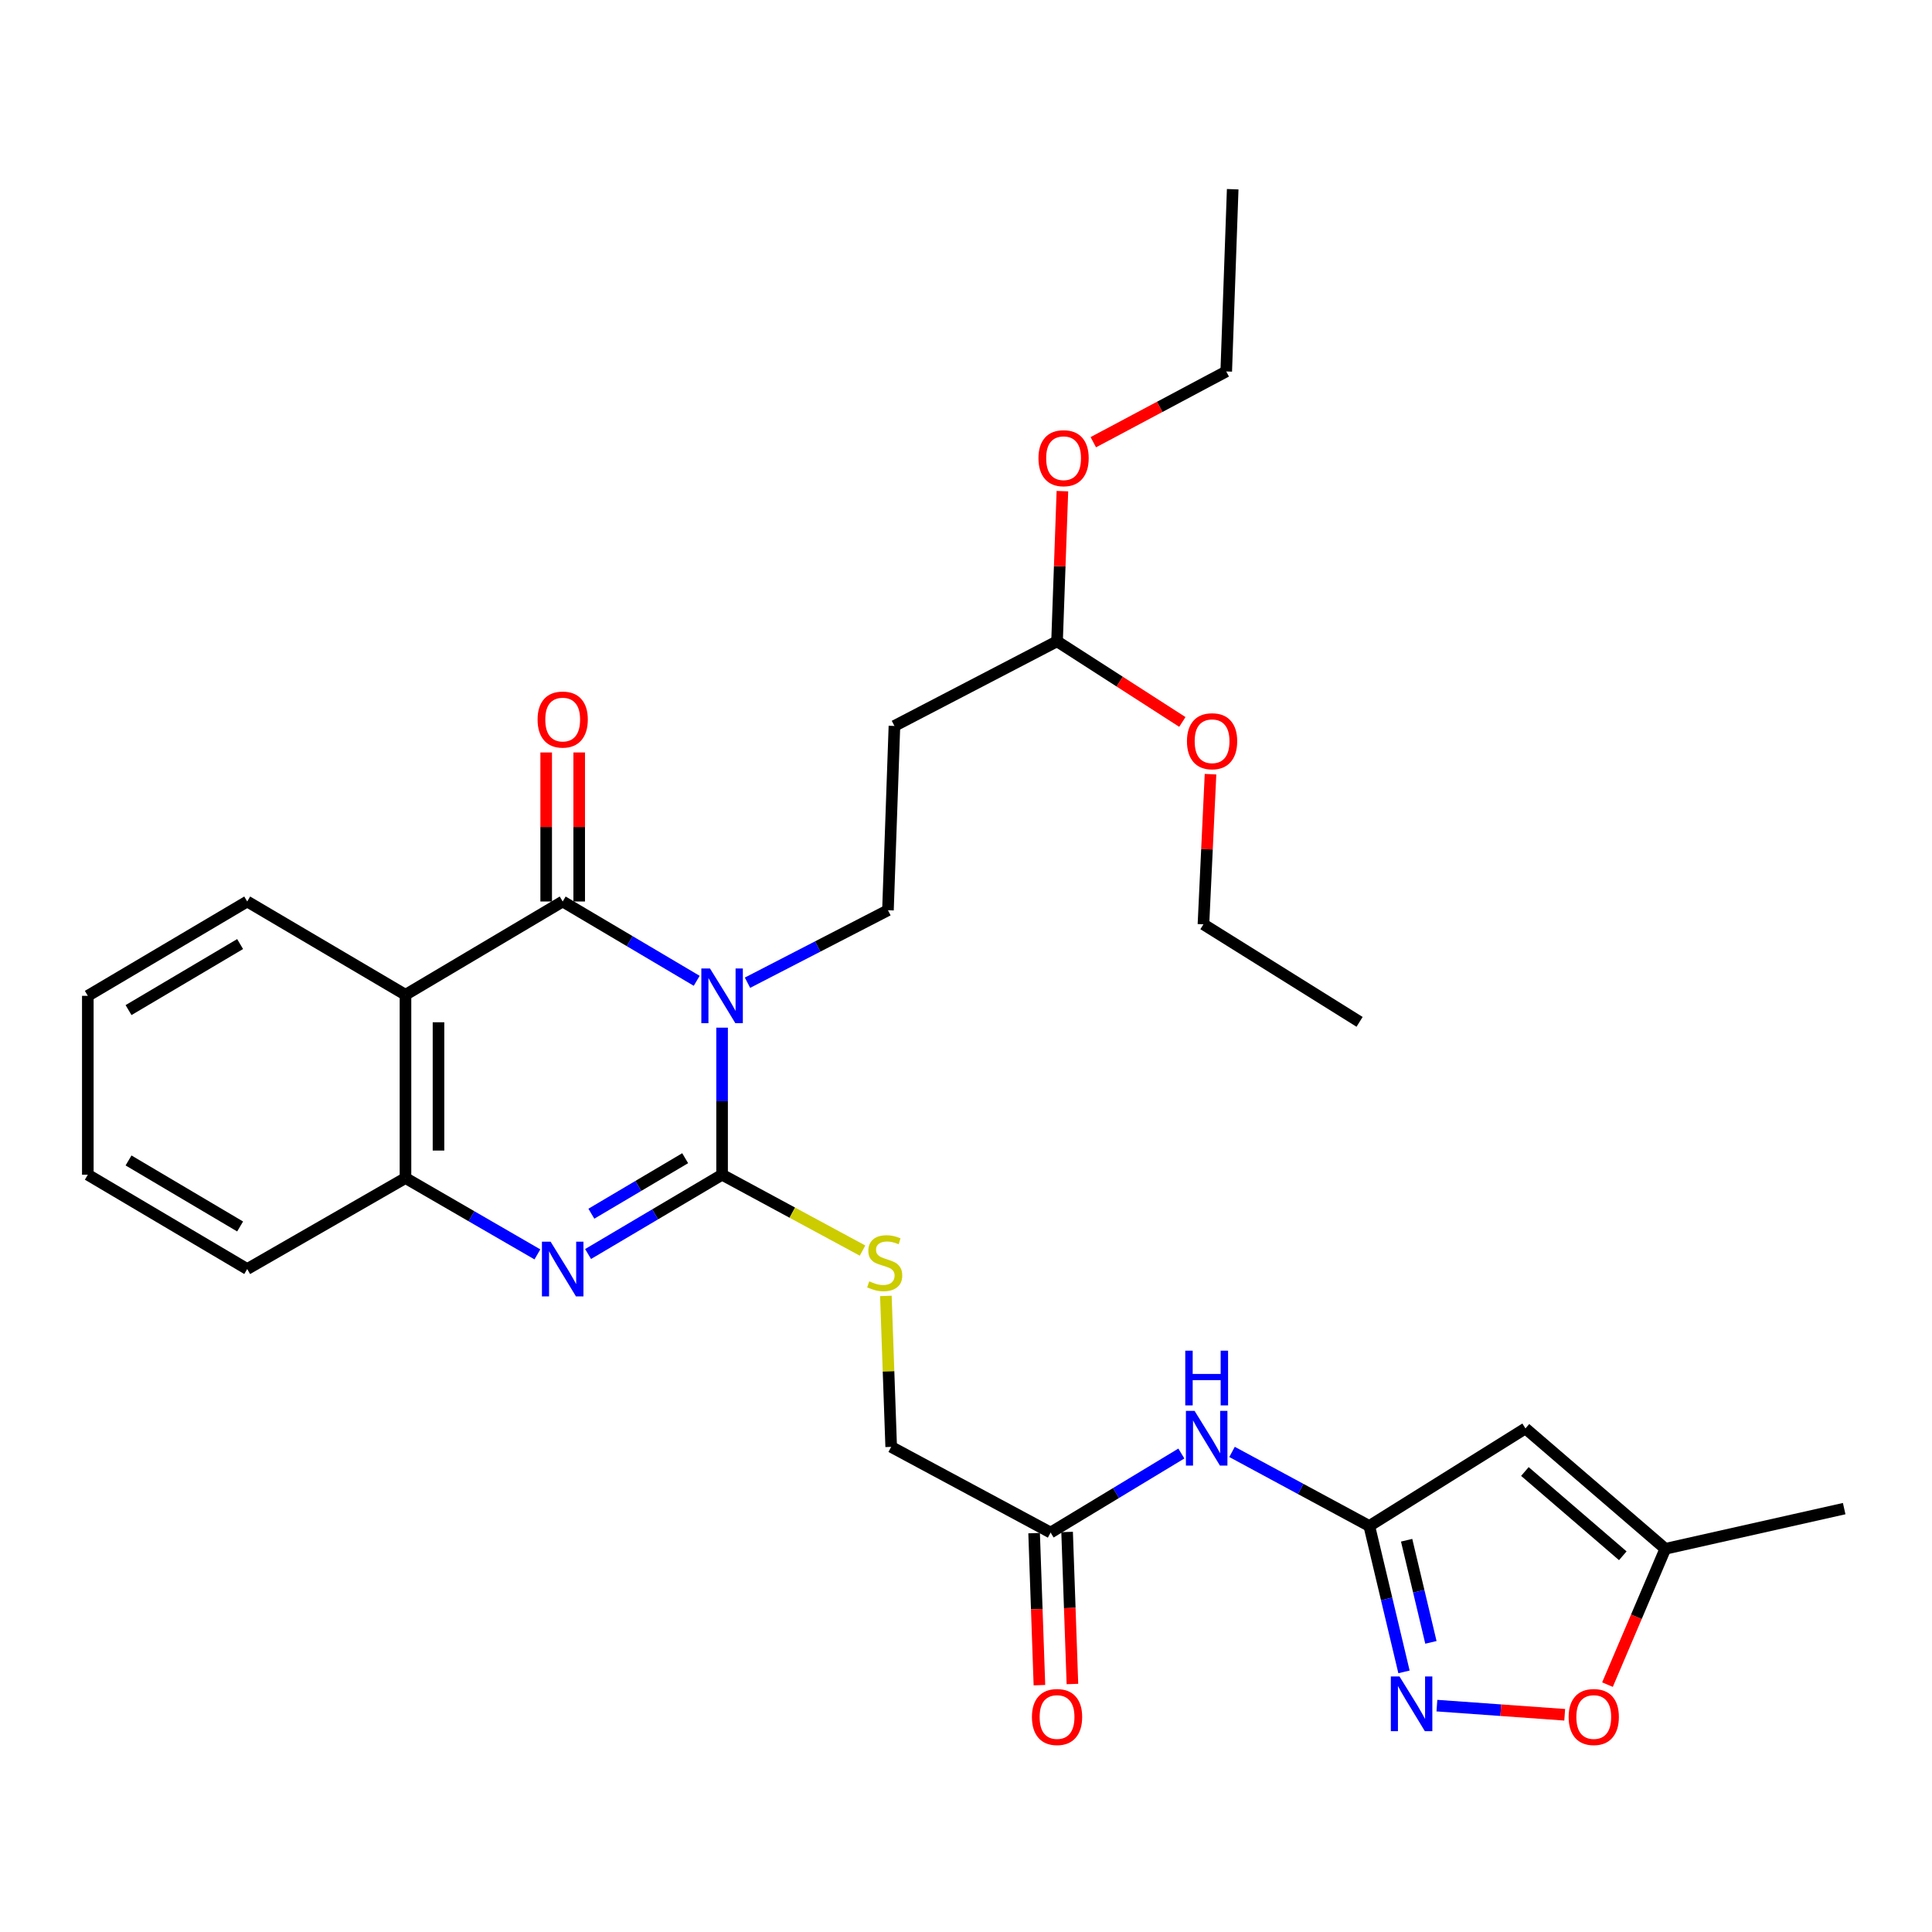 <?xml version='1.0' encoding='iso-8859-1'?>
<svg version='1.1' baseProfile='full'
              xmlns='http://www.w3.org/2000/svg'
                      xmlns:rdkit='http://www.rdkit.org/xml'
                      xmlns:xlink='http://www.w3.org/1999/xlink'
                  xml:space='preserve'
width='1000px' height='1000px' viewBox='0 0 1000 1000'>
<!-- END OF HEADER -->
<rect style='opacity:1.0;fill:#FFFFFF;stroke:none' width='1000' height='1000' x='0' y='0'> </rect>
<path class='bond-0' d='M 373.751,531.915 L 373.751,569.974' style='fill:none;fill-rule:evenodd;stroke:#0000FF;stroke-width:6px;stroke-linecap:butt;stroke-linejoin:miter;stroke-opacity:1' />
<path class='bond-0' d='M 373.751,569.974 L 373.751,608.033' style='fill:none;fill-rule:evenodd;stroke:#000000;stroke-width:6px;stroke-linecap:butt;stroke-linejoin:miter;stroke-opacity:1' />
<path class='bond-1' d='M 360.614,507.665 L 325.932,487.139' style='fill:none;fill-rule:evenodd;stroke:#0000FF;stroke-width:6px;stroke-linecap:butt;stroke-linejoin:miter;stroke-opacity:1' />
<path class='bond-1' d='M 325.932,487.139 L 291.25,466.613' style='fill:none;fill-rule:evenodd;stroke:#000000;stroke-width:6px;stroke-linecap:butt;stroke-linejoin:miter;stroke-opacity:1' />
<path class='bond-8' d='M 386.906,508.652 L 423.255,489.897' style='fill:none;fill-rule:evenodd;stroke:#0000FF;stroke-width:6px;stroke-linecap:butt;stroke-linejoin:miter;stroke-opacity:1' />
<path class='bond-8' d='M 423.255,489.897 L 459.604,471.142' style='fill:none;fill-rule:evenodd;stroke:#000000;stroke-width:6px;stroke-linecap:butt;stroke-linejoin:miter;stroke-opacity:1' />
<path class='bond-2' d='M 373.751,608.033 L 339.069,628.555' style='fill:none;fill-rule:evenodd;stroke:#000000;stroke-width:6px;stroke-linecap:butt;stroke-linejoin:miter;stroke-opacity:1' />
<path class='bond-2' d='M 339.069,628.555 L 304.386,649.077' style='fill:none;fill-rule:evenodd;stroke:#0000FF;stroke-width:6px;stroke-linecap:butt;stroke-linejoin:miter;stroke-opacity:1' />
<path class='bond-2' d='M 354.644,599.483 L 330.366,613.848' style='fill:none;fill-rule:evenodd;stroke:#000000;stroke-width:6px;stroke-linecap:butt;stroke-linejoin:miter;stroke-opacity:1' />
<path class='bond-2' d='M 330.366,613.848 L 306.089,628.214' style='fill:none;fill-rule:evenodd;stroke:#0000FF;stroke-width:6px;stroke-linecap:butt;stroke-linejoin:miter;stroke-opacity:1' />
<path class='bond-11' d='M 373.751,608.033 L 410.101,627.668' style='fill:none;fill-rule:evenodd;stroke:#000000;stroke-width:6px;stroke-linecap:butt;stroke-linejoin:miter;stroke-opacity:1' />
<path class='bond-11' d='M 410.101,627.668 L 446.452,647.303' style='fill:none;fill-rule:evenodd;stroke:#CCCC00;stroke-width:6px;stroke-linecap:butt;stroke-linejoin:miter;stroke-opacity:1' />
<path class='bond-3' d='M 291.25,466.613 L 209.878,514.899' style='fill:none;fill-rule:evenodd;stroke:#000000;stroke-width:6px;stroke-linecap:butt;stroke-linejoin:miter;stroke-opacity:1' />
<path class='bond-15' d='M 299.794,466.613 L 299.794,428.044' style='fill:none;fill-rule:evenodd;stroke:#000000;stroke-width:6px;stroke-linecap:butt;stroke-linejoin:miter;stroke-opacity:1' />
<path class='bond-15' d='M 299.794,428.044 L 299.794,389.475' style='fill:none;fill-rule:evenodd;stroke:#FF0000;stroke-width:6px;stroke-linecap:butt;stroke-linejoin:miter;stroke-opacity:1' />
<path class='bond-15' d='M 282.705,466.613 L 282.705,428.044' style='fill:none;fill-rule:evenodd;stroke:#000000;stroke-width:6px;stroke-linecap:butt;stroke-linejoin:miter;stroke-opacity:1' />
<path class='bond-15' d='M 282.705,428.044 L 282.705,389.475' style='fill:none;fill-rule:evenodd;stroke:#FF0000;stroke-width:6px;stroke-linecap:butt;stroke-linejoin:miter;stroke-opacity:1' />
<path class='bond-30' d='M 278.159,649.274 L 244.019,629.513' style='fill:none;fill-rule:evenodd;stroke:#0000FF;stroke-width:6px;stroke-linecap:butt;stroke-linejoin:miter;stroke-opacity:1' />
<path class='bond-30' d='M 244.019,629.513 L 209.878,609.752' style='fill:none;fill-rule:evenodd;stroke:#000000;stroke-width:6px;stroke-linecap:butt;stroke-linejoin:miter;stroke-opacity:1' />
<path class='bond-5' d='M 209.878,514.899 L 209.878,609.752' style='fill:none;fill-rule:evenodd;stroke:#000000;stroke-width:6px;stroke-linecap:butt;stroke-linejoin:miter;stroke-opacity:1' />
<path class='bond-5' d='M 226.967,529.127 L 226.967,595.524' style='fill:none;fill-rule:evenodd;stroke:#000000;stroke-width:6px;stroke-linecap:butt;stroke-linejoin:miter;stroke-opacity:1' />
<path class='bond-19' d='M 209.878,514.899 L 127.956,466.613' style='fill:none;fill-rule:evenodd;stroke:#000000;stroke-width:6px;stroke-linecap:butt;stroke-linejoin:miter;stroke-opacity:1' />
<path class='bond-4' d='M 708.75,789.85 L 673.225,770.679' style='fill:none;fill-rule:evenodd;stroke:#000000;stroke-width:6px;stroke-linecap:butt;stroke-linejoin:miter;stroke-opacity:1' />
<path class='bond-4' d='M 673.225,770.679 L 637.7,751.508' style='fill:none;fill-rule:evenodd;stroke:#0000FF;stroke-width:6px;stroke-linecap:butt;stroke-linejoin:miter;stroke-opacity:1' />
<path class='bond-6' d='M 708.75,789.85 L 717.727,827.608' style='fill:none;fill-rule:evenodd;stroke:#000000;stroke-width:6px;stroke-linecap:butt;stroke-linejoin:miter;stroke-opacity:1' />
<path class='bond-6' d='M 717.727,827.608 L 726.705,865.367' style='fill:none;fill-rule:evenodd;stroke:#0000FF;stroke-width:6px;stroke-linecap:butt;stroke-linejoin:miter;stroke-opacity:1' />
<path class='bond-6' d='M 728.069,797.224 L 734.353,823.656' style='fill:none;fill-rule:evenodd;stroke:#000000;stroke-width:6px;stroke-linecap:butt;stroke-linejoin:miter;stroke-opacity:1' />
<path class='bond-6' d='M 734.353,823.656 L 740.637,850.087' style='fill:none;fill-rule:evenodd;stroke:#0000FF;stroke-width:6px;stroke-linecap:butt;stroke-linejoin:miter;stroke-opacity:1' />
<path class='bond-7' d='M 708.75,789.85 L 789.571,739.352' style='fill:none;fill-rule:evenodd;stroke:#000000;stroke-width:6px;stroke-linecap:butt;stroke-linejoin:miter;stroke-opacity:1' />
<path class='bond-22' d='M 209.878,609.752 L 127.956,656.851' style='fill:none;fill-rule:evenodd;stroke:#000000;stroke-width:6px;stroke-linecap:butt;stroke-linejoin:miter;stroke-opacity:1' />
<path class='bond-10' d='M 743.737,882.83 L 776.814,885.198' style='fill:none;fill-rule:evenodd;stroke:#0000FF;stroke-width:6px;stroke-linecap:butt;stroke-linejoin:miter;stroke-opacity:1' />
<path class='bond-10' d='M 776.814,885.198 L 809.891,887.566' style='fill:none;fill-rule:evenodd;stroke:#FF0000;stroke-width:6px;stroke-linecap:butt;stroke-linejoin:miter;stroke-opacity:1' />
<path class='bond-12' d='M 789.571,739.352 L 861.962,801.66' style='fill:none;fill-rule:evenodd;stroke:#000000;stroke-width:6px;stroke-linecap:butt;stroke-linejoin:miter;stroke-opacity:1' />
<path class='bond-12' d='M 789.282,761.65 L 839.955,805.266' style='fill:none;fill-rule:evenodd;stroke:#000000;stroke-width:6px;stroke-linecap:butt;stroke-linejoin:miter;stroke-opacity:1' />
<path class='bond-14' d='M 459.604,471.142 L 462.955,375.748' style='fill:none;fill-rule:evenodd;stroke:#000000;stroke-width:6px;stroke-linecap:butt;stroke-linejoin:miter;stroke-opacity:1' />
<path class='bond-9' d='M 611.469,752.34 L 577.632,772.794' style='fill:none;fill-rule:evenodd;stroke:#0000FF;stroke-width:6px;stroke-linecap:butt;stroke-linejoin:miter;stroke-opacity:1' />
<path class='bond-9' d='M 577.632,772.794 L 543.795,793.248' style='fill:none;fill-rule:evenodd;stroke:#000000;stroke-width:6px;stroke-linecap:butt;stroke-linejoin:miter;stroke-opacity:1' />
<path class='bond-32' d='M 832.03,871.959 L 846.996,836.809' style='fill:none;fill-rule:evenodd;stroke:#FF0000;stroke-width:6px;stroke-linecap:butt;stroke-linejoin:miter;stroke-opacity:1' />
<path class='bond-32' d='M 846.996,836.809 L 861.962,801.66' style='fill:none;fill-rule:evenodd;stroke:#000000;stroke-width:6px;stroke-linecap:butt;stroke-linejoin:miter;stroke-opacity:1' />
<path class='bond-18' d='M 458.53,670.766 L 459.902,709.834' style='fill:none;fill-rule:evenodd;stroke:#CCCC00;stroke-width:6px;stroke-linecap:butt;stroke-linejoin:miter;stroke-opacity:1' />
<path class='bond-18' d='M 459.902,709.834 L 461.275,748.903' style='fill:none;fill-rule:evenodd;stroke:#000000;stroke-width:6px;stroke-linecap:butt;stroke-linejoin:miter;stroke-opacity:1' />
<path class='bond-23' d='M 861.962,801.66 L 954.545,780.859' style='fill:none;fill-rule:evenodd;stroke:#000000;stroke-width:6px;stroke-linecap:butt;stroke-linejoin:miter;stroke-opacity:1' />
<path class='bond-13' d='M 543.795,793.248 L 461.275,748.903' style='fill:none;fill-rule:evenodd;stroke:#000000;stroke-width:6px;stroke-linecap:butt;stroke-linejoin:miter;stroke-opacity:1' />
<path class='bond-16' d='M 535.256,793.547 L 536.63,832.891' style='fill:none;fill-rule:evenodd;stroke:#000000;stroke-width:6px;stroke-linecap:butt;stroke-linejoin:miter;stroke-opacity:1' />
<path class='bond-16' d='M 536.63,832.891 L 538.005,872.234' style='fill:none;fill-rule:evenodd;stroke:#FF0000;stroke-width:6px;stroke-linecap:butt;stroke-linejoin:miter;stroke-opacity:1' />
<path class='bond-16' d='M 552.334,792.95 L 553.709,832.294' style='fill:none;fill-rule:evenodd;stroke:#000000;stroke-width:6px;stroke-linecap:butt;stroke-linejoin:miter;stroke-opacity:1' />
<path class='bond-16' d='M 553.709,832.294 L 555.083,871.638' style='fill:none;fill-rule:evenodd;stroke:#FF0000;stroke-width:6px;stroke-linecap:butt;stroke-linejoin:miter;stroke-opacity:1' />
<path class='bond-17' d='M 462.955,375.748 L 547.127,331.943' style='fill:none;fill-rule:evenodd;stroke:#000000;stroke-width:6px;stroke-linecap:butt;stroke-linejoin:miter;stroke-opacity:1' />
<path class='bond-20' d='M 547.127,331.943 L 548.512,293.079' style='fill:none;fill-rule:evenodd;stroke:#000000;stroke-width:6px;stroke-linecap:butt;stroke-linejoin:miter;stroke-opacity:1' />
<path class='bond-20' d='M 548.512,293.079 L 549.897,254.214' style='fill:none;fill-rule:evenodd;stroke:#FF0000;stroke-width:6px;stroke-linecap:butt;stroke-linejoin:miter;stroke-opacity:1' />
<path class='bond-21' d='M 547.127,331.943 L 579.556,352.811' style='fill:none;fill-rule:evenodd;stroke:#000000;stroke-width:6px;stroke-linecap:butt;stroke-linejoin:miter;stroke-opacity:1' />
<path class='bond-21' d='M 579.556,352.811 L 611.984,373.679' style='fill:none;fill-rule:evenodd;stroke:#FF0000;stroke-width:6px;stroke-linecap:butt;stroke-linejoin:miter;stroke-opacity:1' />
<path class='bond-26' d='M 127.956,466.613 L 45.455,515.44' style='fill:none;fill-rule:evenodd;stroke:#000000;stroke-width:6px;stroke-linecap:butt;stroke-linejoin:miter;stroke-opacity:1' />
<path class='bond-26' d='M 124.284,488.644 L 66.533,522.822' style='fill:none;fill-rule:evenodd;stroke:#000000;stroke-width:6px;stroke-linecap:butt;stroke-linejoin:miter;stroke-opacity:1' />
<path class='bond-24' d='M 565.892,228.891 L 600.295,210.576' style='fill:none;fill-rule:evenodd;stroke:#FF0000;stroke-width:6px;stroke-linecap:butt;stroke-linejoin:miter;stroke-opacity:1' />
<path class='bond-24' d='M 600.295,210.576 L 634.698,192.261' style='fill:none;fill-rule:evenodd;stroke:#000000;stroke-width:6px;stroke-linecap:butt;stroke-linejoin:miter;stroke-opacity:1' />
<path class='bond-25' d='M 626.561,400.714 L 624.729,439.569' style='fill:none;fill-rule:evenodd;stroke:#FF0000;stroke-width:6px;stroke-linecap:butt;stroke-linejoin:miter;stroke-opacity:1' />
<path class='bond-25' d='M 624.729,439.569 L 622.898,478.424' style='fill:none;fill-rule:evenodd;stroke:#000000;stroke-width:6px;stroke-linecap:butt;stroke-linejoin:miter;stroke-opacity:1' />
<path class='bond-31' d='M 127.956,656.851 L 45.455,608.033' style='fill:none;fill-rule:evenodd;stroke:#000000;stroke-width:6px;stroke-linecap:butt;stroke-linejoin:miter;stroke-opacity:1' />
<path class='bond-31' d='M 124.283,634.821 L 66.532,600.649' style='fill:none;fill-rule:evenodd;stroke:#000000;stroke-width:6px;stroke-linecap:butt;stroke-linejoin:miter;stroke-opacity:1' />
<path class='bond-28' d='M 634.698,192.261 L 638.04,97.939' style='fill:none;fill-rule:evenodd;stroke:#000000;stroke-width:6px;stroke-linecap:butt;stroke-linejoin:miter;stroke-opacity:1' />
<path class='bond-29' d='M 622.898,478.424 L 703.719,528.912' style='fill:none;fill-rule:evenodd;stroke:#000000;stroke-width:6px;stroke-linecap:butt;stroke-linejoin:miter;stroke-opacity:1' />
<path class='bond-27' d='M 45.455,515.44 L 45.455,608.033' style='fill:none;fill-rule:evenodd;stroke:#000000;stroke-width:6px;stroke-linecap:butt;stroke-linejoin:miter;stroke-opacity:1' />
<path  class='atom-0' d='M 367.491 501.28
L 376.771 516.28
Q 377.691 517.76, 379.171 520.44
Q 380.651 523.12, 380.731 523.28
L 380.731 501.28
L 384.491 501.28
L 384.491 529.6
L 380.611 529.6
L 370.651 513.2
Q 369.491 511.28, 368.251 509.08
Q 367.051 506.88, 366.691 506.2
L 366.691 529.6
L 363.011 529.6
L 363.011 501.28
L 367.491 501.28
' fill='#0000FF'/>
<path  class='atom-3' d='M 284.99 642.691
L 294.27 657.691
Q 295.19 659.171, 296.67 661.851
Q 298.15 664.531, 298.23 664.691
L 298.23 642.691
L 301.99 642.691
L 301.99 671.011
L 298.11 671.011
L 288.15 654.611
Q 286.99 652.691, 285.75 650.491
Q 284.55 648.291, 284.19 647.611
L 284.19 671.011
L 280.51 671.011
L 280.51 642.691
L 284.99 642.691
' fill='#0000FF'/>
<path  class='atom-7' d='M 724.374 867.732
L 733.654 882.732
Q 734.574 884.212, 736.054 886.892
Q 737.534 889.572, 737.614 889.732
L 737.614 867.732
L 741.374 867.732
L 741.374 896.052
L 737.494 896.052
L 727.534 879.652
Q 726.374 877.732, 725.134 875.532
Q 723.934 873.332, 723.574 872.652
L 723.574 896.052
L 719.894 896.052
L 719.894 867.732
L 724.374 867.732
' fill='#0000FF'/>
<path  class='atom-10' d='M 618.309 730.262
L 627.589 745.262
Q 628.509 746.742, 629.989 749.422
Q 631.469 752.102, 631.549 752.262
L 631.549 730.262
L 635.309 730.262
L 635.309 758.582
L 631.429 758.582
L 621.469 742.182
Q 620.309 740.262, 619.069 738.062
Q 617.869 735.862, 617.509 735.182
L 617.509 758.582
L 613.829 758.582
L 613.829 730.262
L 618.309 730.262
' fill='#0000FF'/>
<path  class='atom-10' d='M 613.489 699.11
L 617.329 699.11
L 617.329 711.15
L 631.809 711.15
L 631.809 699.11
L 635.649 699.11
L 635.649 727.43
L 631.809 727.43
L 631.809 714.35
L 617.329 714.35
L 617.329 727.43
L 613.489 727.43
L 613.489 699.11
' fill='#0000FF'/>
<path  class='atom-11' d='M 811.926 888.722
Q 811.926 881.922, 815.286 878.122
Q 818.646 874.322, 824.926 874.322
Q 831.206 874.322, 834.566 878.122
Q 837.926 881.922, 837.926 888.722
Q 837.926 895.602, 834.526 899.522
Q 831.126 903.402, 824.926 903.402
Q 818.686 903.402, 815.286 899.522
Q 811.926 895.642, 811.926 888.722
M 824.926 900.202
Q 829.246 900.202, 831.566 897.322
Q 833.926 894.402, 833.926 888.722
Q 833.926 883.162, 831.566 880.362
Q 829.246 877.522, 824.926 877.522
Q 820.606 877.522, 818.246 880.322
Q 815.926 883.122, 815.926 888.722
Q 815.926 894.442, 818.246 897.322
Q 820.606 900.202, 824.926 900.202
' fill='#FF0000'/>
<path  class='atom-12' d='M 449.923 663.219
Q 450.243 663.339, 451.563 663.899
Q 452.883 664.459, 454.323 664.819
Q 455.803 665.139, 457.243 665.139
Q 459.923 665.139, 461.483 663.859
Q 463.043 662.539, 463.043 660.259
Q 463.043 658.699, 462.243 657.739
Q 461.483 656.779, 460.283 656.259
Q 459.083 655.739, 457.083 655.139
Q 454.563 654.379, 453.043 653.659
Q 451.563 652.939, 450.483 651.419
Q 449.443 649.899, 449.443 647.339
Q 449.443 643.779, 451.843 641.579
Q 454.283 639.379, 459.083 639.379
Q 462.363 639.379, 466.083 640.939
L 465.163 644.019
Q 461.763 642.619, 459.203 642.619
Q 456.443 642.619, 454.923 643.779
Q 453.403 644.899, 453.443 646.859
Q 453.443 648.379, 454.203 649.299
Q 455.003 650.219, 456.123 650.739
Q 457.283 651.259, 459.203 651.859
Q 461.763 652.659, 463.283 653.459
Q 464.803 654.259, 465.883 655.899
Q 467.003 657.499, 467.003 660.259
Q 467.003 664.179, 464.363 666.299
Q 461.763 668.379, 457.403 668.379
Q 454.883 668.379, 452.963 667.819
Q 451.083 667.299, 448.843 666.379
L 449.923 663.219
' fill='#CCCC00'/>
<path  class='atom-16' d='M 278.25 372.439
Q 278.25 365.639, 281.61 361.839
Q 284.97 358.039, 291.25 358.039
Q 297.53 358.039, 300.89 361.839
Q 304.25 365.639, 304.25 372.439
Q 304.25 379.319, 300.85 383.239
Q 297.45 387.119, 291.25 387.119
Q 285.01 387.119, 281.61 383.239
Q 278.25 379.359, 278.25 372.439
M 291.25 383.919
Q 295.57 383.919, 297.89 381.039
Q 300.25 378.119, 300.25 372.439
Q 300.25 366.879, 297.89 364.079
Q 295.57 361.239, 291.25 361.239
Q 286.93 361.239, 284.57 364.039
Q 282.25 366.839, 282.25 372.439
Q 282.25 378.159, 284.57 381.039
Q 286.93 383.919, 291.25 383.919
' fill='#FF0000'/>
<path  class='atom-17' d='M 534.127 888.722
Q 534.127 881.922, 537.487 878.122
Q 540.847 874.322, 547.127 874.322
Q 553.407 874.322, 556.767 878.122
Q 560.127 881.922, 560.127 888.722
Q 560.127 895.602, 556.727 899.522
Q 553.327 903.402, 547.127 903.402
Q 540.887 903.402, 537.487 899.522
Q 534.127 895.642, 534.127 888.722
M 547.127 900.202
Q 551.447 900.202, 553.767 897.322
Q 556.127 894.402, 556.127 888.722
Q 556.127 883.162, 553.767 880.362
Q 551.447 877.522, 547.127 877.522
Q 542.807 877.522, 540.447 880.322
Q 538.127 883.122, 538.127 888.722
Q 538.127 894.442, 540.447 897.322
Q 542.807 900.202, 547.127 900.202
' fill='#FF0000'/>
<path  class='atom-21' d='M 537.507 237.161
Q 537.507 230.361, 540.867 226.561
Q 544.227 222.761, 550.507 222.761
Q 556.787 222.761, 560.147 226.561
Q 563.507 230.361, 563.507 237.161
Q 563.507 244.041, 560.107 247.961
Q 556.707 251.841, 550.507 251.841
Q 544.267 251.841, 540.867 247.961
Q 537.507 244.081, 537.507 237.161
M 550.507 248.641
Q 554.827 248.641, 557.147 245.761
Q 559.507 242.841, 559.507 237.161
Q 559.507 231.601, 557.147 228.801
Q 554.827 225.961, 550.507 225.961
Q 546.187 225.961, 543.827 228.761
Q 541.507 231.561, 541.507 237.161
Q 541.507 242.881, 543.827 245.761
Q 546.187 248.641, 550.507 248.641
' fill='#FF0000'/>
<path  class='atom-22' d='M 614.369 383.66
Q 614.369 376.86, 617.729 373.06
Q 621.089 369.26, 627.369 369.26
Q 633.649 369.26, 637.009 373.06
Q 640.369 376.86, 640.369 383.66
Q 640.369 390.54, 636.969 394.46
Q 633.569 398.34, 627.369 398.34
Q 621.129 398.34, 617.729 394.46
Q 614.369 390.58, 614.369 383.66
M 627.369 395.14
Q 631.689 395.14, 634.009 392.26
Q 636.369 389.34, 636.369 383.66
Q 636.369 378.1, 634.009 375.3
Q 631.689 372.46, 627.369 372.46
Q 623.049 372.46, 620.689 375.26
Q 618.369 378.06, 618.369 383.66
Q 618.369 389.38, 620.689 392.26
Q 623.049 395.14, 627.369 395.14
' fill='#FF0000'/>
</svg>
